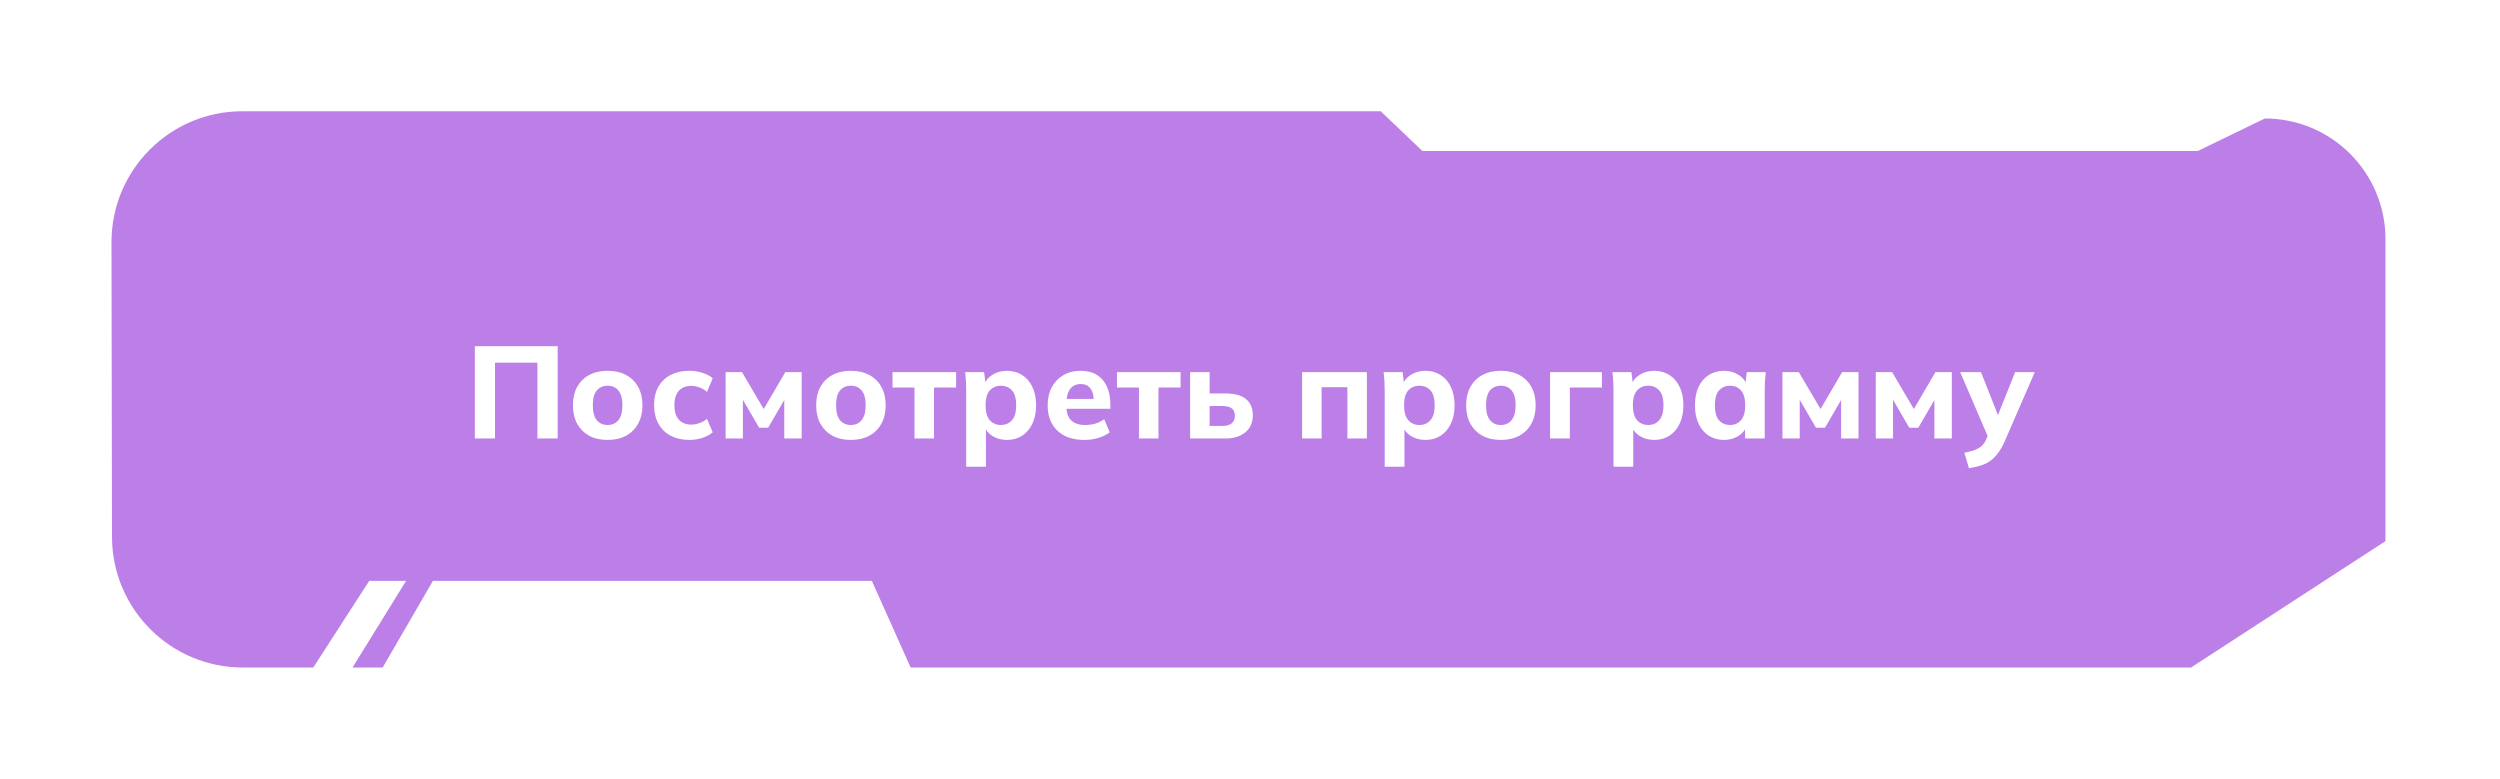 <?xml version="1.0" encoding="UTF-8"?> <svg xmlns="http://www.w3.org/2000/svg" width="382" height="119" viewBox="0 0 382 119" fill="none"><g filter="url(#filter0_d_4685_2950)"><path d="M17.113 81.035L17.035 36.035C17.016 24.976 25.976 16 37.035 16H210.979L217.339 22.071H335.829L346.069 17.104C356.248 17.104 364.5 25.356 364.5 35.535V81.682L334.781 101H139.146L133.218 87.753H66.15L58.47 101H53.862L62.054 87.753H56.422L47.866 101H46.33H42.747H37.113C26.081 101 17.132 92.067 17.113 81.035Z" fill="#BC7FE8"></path></g><path d="M72.557 67V52.9H85.217V67H82.117V55.42H75.637V67H72.557ZM92.844 67.22C91.764 67.22 90.825 67.007 90.025 66.58C89.238 66.14 88.624 65.527 88.184 64.74C87.758 63.953 87.544 63.013 87.544 61.92C87.544 60.84 87.758 59.907 88.184 59.12C88.624 58.333 89.238 57.727 90.025 57.3C90.825 56.873 91.764 56.66 92.844 56.66C93.924 56.66 94.865 56.873 95.665 57.3C96.465 57.727 97.078 58.333 97.504 59.12C97.945 59.907 98.165 60.84 98.165 61.92C98.165 63.013 97.945 63.953 97.504 64.74C97.078 65.527 96.465 66.14 95.665 66.58C94.865 67.007 93.924 67.22 92.844 67.22ZM92.844 64.94C93.538 64.94 94.085 64.693 94.484 64.2C94.898 63.707 95.105 62.947 95.105 61.92C95.105 60.893 94.898 60.14 94.484 59.66C94.085 59.18 93.538 58.94 92.844 58.94C92.151 58.94 91.598 59.18 91.184 59.66C90.784 60.14 90.585 60.893 90.585 61.92C90.585 62.947 90.784 63.707 91.184 64.2C91.598 64.693 92.151 64.94 92.844 64.94ZM105.327 67.22C104.247 67.22 103.3 67.007 102.487 66.58C101.674 66.153 101.047 65.54 100.607 64.74C100.167 63.94 99.947 62.993 99.947 61.9C99.947 60.793 100.167 59.853 100.607 59.08C101.06 58.293 101.687 57.693 102.487 57.28C103.3 56.867 104.247 56.66 105.327 56.66C106.007 56.66 106.667 56.76 107.307 56.96C107.96 57.16 108.494 57.44 108.907 57.8L108.027 59.88C107.694 59.573 107.307 59.347 106.867 59.2C106.44 59.04 106.027 58.96 105.627 58.96C104.814 58.96 104.18 59.213 103.727 59.72C103.274 60.227 103.047 60.96 103.047 61.92C103.047 62.88 103.274 63.613 103.727 64.12C104.18 64.627 104.814 64.88 105.627 64.88C106.014 64.88 106.42 64.807 106.847 64.66C107.287 64.513 107.68 64.293 108.027 64L108.907 66.06C108.48 66.42 107.94 66.707 107.287 66.92C106.647 67.12 105.994 67.22 105.327 67.22ZM110.875 67V56.86H113.375L116.695 62.5L119.995 56.86H122.495V67H119.835V60.26H120.335L117.375 65.36H115.995L113.035 60.26H113.515V67H110.875ZM130.013 67.22C128.933 67.22 127.993 67.007 127.193 66.58C126.406 66.14 125.793 65.527 125.353 64.74C124.926 63.953 124.713 63.013 124.713 61.92C124.713 60.84 124.926 59.907 125.353 59.12C125.793 58.333 126.406 57.727 127.193 57.3C127.993 56.873 128.933 56.66 130.013 56.66C131.093 56.66 132.033 56.873 132.833 57.3C133.633 57.727 134.246 58.333 134.673 59.12C135.113 59.907 135.333 60.84 135.333 61.92C135.333 63.013 135.113 63.953 134.673 64.74C134.246 65.527 133.633 66.14 132.833 66.58C132.033 67.007 131.093 67.22 130.013 67.22ZM130.013 64.94C130.706 64.94 131.253 64.693 131.653 64.2C132.066 63.707 132.273 62.947 132.273 61.92C132.273 60.893 132.066 60.14 131.653 59.66C131.253 59.18 130.706 58.94 130.013 58.94C129.319 58.94 128.766 59.18 128.353 59.66C127.953 60.14 127.753 60.893 127.753 61.92C127.753 62.947 127.953 63.707 128.353 64.2C128.766 64.693 129.319 64.94 130.013 64.94ZM139.735 67V59.22H136.375V56.86H146.095V59.22H142.715V67H139.735ZM147.634 71.32V59.5C147.634 59.073 147.621 58.64 147.594 58.2C147.568 57.747 147.528 57.3 147.474 56.86H150.374L150.614 58.84H150.394C150.594 58.173 151.014 57.647 151.654 57.26C152.294 56.86 153.028 56.66 153.854 56.66C154.734 56.66 155.508 56.873 156.174 57.3C156.841 57.713 157.361 58.313 157.734 59.1C158.121 59.887 158.314 60.827 158.314 61.92C158.314 63.027 158.121 63.973 157.734 64.76C157.361 65.547 156.841 66.153 156.174 66.58C155.508 67.007 154.734 67.22 153.854 67.22C153.041 67.22 152.314 67.027 151.674 66.64C151.048 66.253 150.628 65.74 150.414 65.1H150.654V71.32H147.634ZM152.934 64.94C153.641 64.94 154.208 64.693 154.634 64.2C155.061 63.707 155.274 62.947 155.274 61.92C155.274 60.893 155.061 60.14 154.634 59.66C154.208 59.18 153.641 58.94 152.934 58.94C152.241 58.94 151.674 59.18 151.234 59.66C150.808 60.14 150.594 60.893 150.594 61.92C150.594 62.947 150.808 63.707 151.234 64.2C151.674 64.693 152.241 64.94 152.934 64.94ZM165.684 67.22C163.924 67.22 162.55 66.747 161.564 65.8C160.577 64.853 160.084 63.567 160.084 61.94C160.084 60.887 160.29 59.967 160.704 59.18C161.13 58.393 161.717 57.78 162.464 57.34C163.224 56.887 164.11 56.66 165.124 56.66C166.124 56.66 166.957 56.873 167.624 57.3C168.304 57.727 168.81 58.327 169.144 59.1C169.49 59.86 169.664 60.747 169.664 61.76V62.46H162.564V60.96H167.464L167.124 61.24C167.124 60.4 166.95 59.767 166.604 59.34C166.27 58.9 165.784 58.68 165.144 58.68C164.437 58.68 163.89 58.94 163.504 59.46C163.13 59.98 162.944 60.727 162.944 61.7V62.02C162.944 63.007 163.184 63.74 163.664 64.22C164.157 64.7 164.864 64.94 165.784 64.94C166.33 64.94 166.844 64.873 167.324 64.74C167.817 64.593 168.284 64.367 168.724 64.06L169.564 66.06C169.057 66.433 168.47 66.72 167.804 66.92C167.15 67.12 166.444 67.22 165.684 67.22ZM174.032 67V59.22H170.672V56.86H180.392V59.22H177.012V67H174.032ZM181.851 67V56.86H184.831V60.12H187.271C188.658 60.12 189.698 60.407 190.391 60.98C191.085 61.553 191.431 62.387 191.431 63.48C191.431 64.187 191.265 64.807 190.931 65.34C190.598 65.86 190.118 66.267 189.491 66.56C188.878 66.853 188.138 67 187.271 67H181.851ZM184.831 65.08H186.811C187.411 65.08 187.871 64.953 188.191 64.7C188.525 64.433 188.691 64.047 188.691 63.54C188.691 63.02 188.531 62.64 188.211 62.4C187.891 62.16 187.425 62.04 186.811 62.04H184.831V65.08ZM198.961 67V56.86H208.861V67H205.881V59.16H201.941V67H198.961ZM211.58 71.32V59.5C211.58 59.073 211.566 58.64 211.54 58.2C211.513 57.747 211.473 57.3 211.42 56.86H214.32L214.56 58.84H214.34C214.54 58.173 214.96 57.647 215.6 57.26C216.24 56.86 216.973 56.66 217.8 56.66C218.68 56.66 219.453 56.873 220.12 57.3C220.786 57.713 221.306 58.313 221.68 59.1C222.066 59.887 222.26 60.827 222.26 61.92C222.26 63.027 222.066 63.973 221.68 64.76C221.306 65.547 220.786 66.153 220.12 66.58C219.453 67.007 218.68 67.22 217.8 67.22C216.986 67.22 216.26 67.027 215.62 66.64C214.993 66.253 214.573 65.74 214.36 65.1H214.6V71.32H211.58ZM216.88 64.94C217.586 64.94 218.153 64.693 218.58 64.2C219.006 63.707 219.22 62.947 219.22 61.92C219.22 60.893 219.006 60.14 218.58 59.66C218.153 59.18 217.586 58.94 216.88 58.94C216.186 58.94 215.62 59.18 215.18 59.66C214.753 60.14 214.54 60.893 214.54 61.92C214.54 62.947 214.753 63.707 215.18 64.2C215.62 64.693 216.186 64.94 216.88 64.94ZM229.329 67.22C228.249 67.22 227.309 67.007 226.509 66.58C225.722 66.14 225.109 65.527 224.669 64.74C224.242 63.953 224.029 63.013 224.029 61.92C224.029 60.84 224.242 59.907 224.669 59.12C225.109 58.333 225.722 57.727 226.509 57.3C227.309 56.873 228.249 56.66 229.329 56.66C230.409 56.66 231.349 56.873 232.149 57.3C232.949 57.727 233.562 58.333 233.989 59.12C234.429 59.907 234.649 60.84 234.649 61.92C234.649 63.013 234.429 63.953 233.989 64.74C233.562 65.527 232.949 66.14 232.149 66.58C231.349 67.007 230.409 67.22 229.329 67.22ZM229.329 64.94C230.022 64.94 230.569 64.693 230.969 64.2C231.382 63.707 231.589 62.947 231.589 61.92C231.589 60.893 231.382 60.14 230.969 59.66C230.569 59.18 230.022 58.94 229.329 58.94C228.636 58.94 228.082 59.18 227.669 59.66C227.269 60.14 227.069 60.893 227.069 61.92C227.069 62.947 227.269 63.707 227.669 64.2C228.082 64.693 228.636 64.94 229.329 64.94ZM236.851 67V56.86H244.771V59.22H239.871V67H236.851ZM246.541 71.32V59.5C246.541 59.073 246.527 58.64 246.501 58.2C246.474 57.747 246.434 57.3 246.381 56.86H249.281L249.521 58.84H249.301C249.501 58.173 249.921 57.647 250.561 57.26C251.201 56.86 251.934 56.66 252.761 56.66C253.641 56.66 254.414 56.873 255.081 57.3C255.747 57.713 256.267 58.313 256.641 59.1C257.027 59.887 257.221 60.827 257.221 61.92C257.221 63.027 257.027 63.973 256.641 64.76C256.267 65.547 255.747 66.153 255.081 66.58C254.414 67.007 253.641 67.22 252.761 67.22C251.947 67.22 251.221 67.027 250.581 66.64C249.954 66.253 249.534 65.74 249.321 65.1H249.561V71.32H246.541ZM251.841 64.94C252.547 64.94 253.114 64.693 253.541 64.2C253.967 63.707 254.181 62.947 254.181 61.92C254.181 60.893 253.967 60.14 253.541 59.66C253.114 59.18 252.547 58.94 251.841 58.94C251.147 58.94 250.581 59.18 250.141 59.66C249.714 60.14 249.501 60.893 249.501 61.92C249.501 62.947 249.714 63.707 250.141 64.2C250.581 64.693 251.147 64.94 251.841 64.94ZM263.43 67.22C262.55 67.22 261.777 67.007 261.11 66.58C260.443 66.153 259.923 65.547 259.55 64.76C259.177 63.973 258.99 63.027 258.99 61.92C258.99 60.827 259.177 59.887 259.55 59.1C259.923 58.313 260.443 57.713 261.11 57.3C261.777 56.873 262.55 56.66 263.43 56.66C264.243 56.66 264.97 56.86 265.61 57.26C266.263 57.647 266.69 58.173 266.89 58.84H266.67L266.91 56.86H269.81C269.77 57.3 269.73 57.747 269.69 58.2C269.663 58.64 269.65 59.073 269.65 59.5V67H266.65L266.63 65.1H266.87C266.657 65.74 266.23 66.253 265.59 66.64C264.95 67.027 264.23 67.22 263.43 67.22ZM264.35 64.94C265.043 64.94 265.603 64.693 266.03 64.2C266.457 63.707 266.67 62.947 266.67 61.92C266.67 60.893 266.457 60.14 266.03 59.66C265.603 59.18 265.043 58.94 264.35 58.94C263.657 58.94 263.097 59.18 262.67 59.66C262.243 60.14 262.03 60.893 262.03 61.92C262.03 62.947 262.237 63.707 262.65 64.2C263.077 64.693 263.643 64.94 264.35 64.94ZM272.359 67V56.86H274.859L278.179 62.5L281.479 56.86H283.979V67H281.319V60.26H281.819L278.859 65.36H277.479L274.519 60.26H274.999V67H272.359ZM286.617 67V56.86H289.117L292.437 62.5L295.737 56.86H298.237V67H295.577V60.26H296.077L293.117 65.36H291.737L288.777 60.26H289.257V67H286.617ZM300.855 71.54L300.155 69.18C300.781 69.06 301.308 68.92 301.735 68.76C302.175 68.6 302.535 68.387 302.815 68.12C303.095 67.867 303.321 67.533 303.495 67.12L303.995 65.94L303.915 67.1L299.515 56.86H302.695L305.595 64.2H304.975L307.915 56.86H310.915L306.335 67.4C306.001 68.16 305.641 68.787 305.255 69.28C304.881 69.787 304.475 70.187 304.035 70.48C303.595 70.773 303.108 71 302.575 71.16C302.055 71.32 301.481 71.447 300.855 71.54Z" fill="white"></path><defs><filter id="filter0_d_4685_2950" x="0.035" y="0" width="381.465" height="119" filterUnits="userSpaceOnUse" color-interpolation-filters="sRGB"><feFlood flood-opacity="0" result="BackgroundImageFix"></feFlood><feColorMatrix in="SourceAlpha" type="matrix" values="0 0 0 0 0 0 0 0 0 0 0 0 0 0 0 0 0 0 127 0" result="hardAlpha"></feColorMatrix><feOffset dy="1"></feOffset><feGaussianBlur stdDeviation="8.5"></feGaussianBlur><feComposite in2="hardAlpha" operator="out"></feComposite><feColorMatrix type="matrix" values="0 0 0 0 0.737 0 0 0 0 0.498 0 0 0 0 0.91 0 0 0 0.6 0"></feColorMatrix><feBlend mode="normal" in2="BackgroundImageFix" result="effect1_dropShadow_4685_2950"></feBlend><feBlend mode="normal" in="SourceGraphic" in2="effect1_dropShadow_4685_2950" result="shape"></feBlend></filter></defs></svg> 